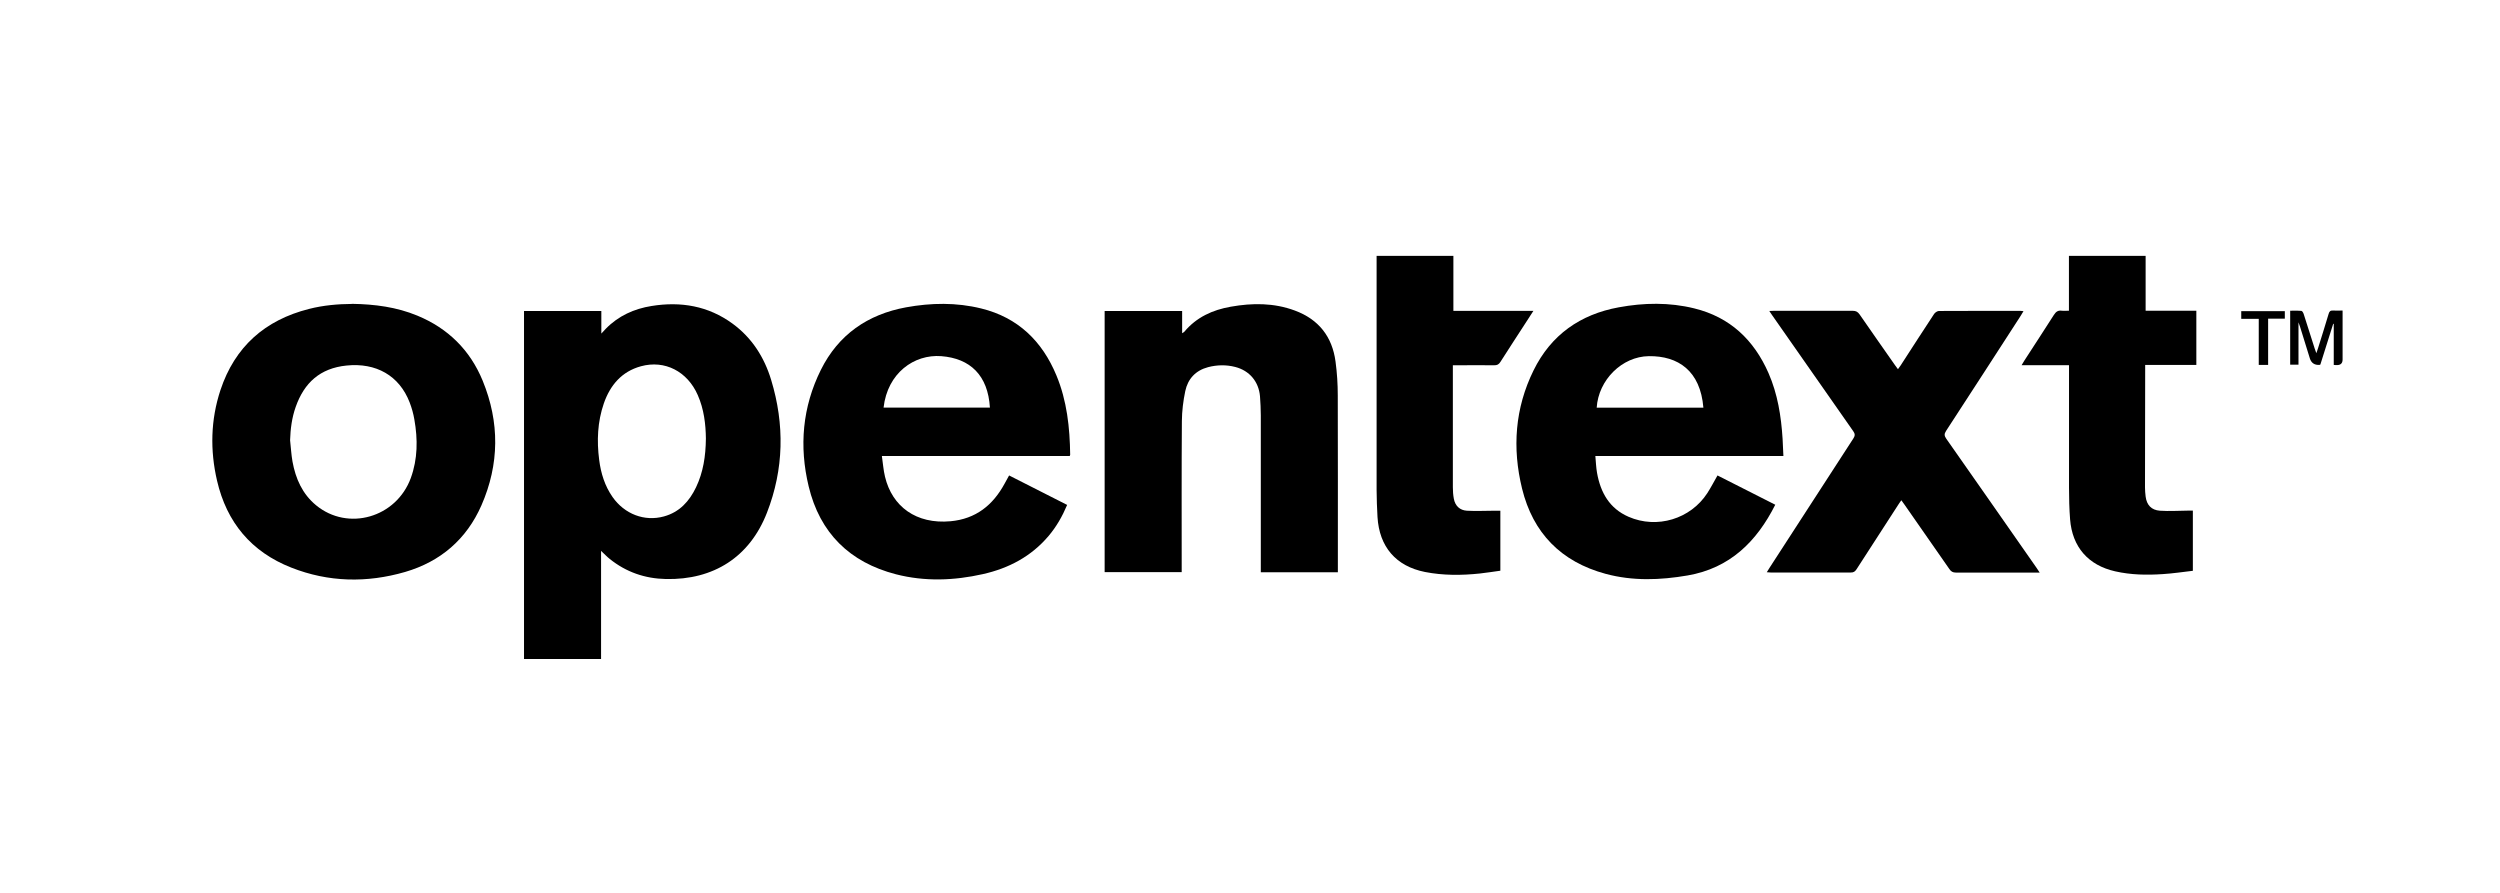 <?xml version="1.0" encoding="UTF-8"?>
<svg xmlns="http://www.w3.org/2000/svg" id="Module_titles" width="280" height="100" viewBox="0 0 280 100">
  <path d="m67.32,61.68v12.13h-8.63v-38.98h8.66v2.53c.23-.25.36-.4.51-.55,1.41-1.44,3.17-2.23,5.12-2.54,3.27-.53,6.35-.01,9.07,1.98,2.17,1.59,3.55,3.76,4.32,6.3,1.52,5,1.43,9.99-.47,14.87-1.93,4.96-5.97,7.55-11.33,7.43-2.35-.05-4.45-.78-6.28-2.25-.33-.26-.61-.57-.98-.91Zm11.74-12.57c-.02-1.59-.21-3.27-.91-4.86-1.16-2.65-3.69-3.96-6.36-3.23-2.16.59-3.45,2.12-4.16,4.16-.71,2.06-.8,4.19-.52,6.34.19,1.49.63,2.91,1.5,4.15,1.34,1.91,3.57,2.77,5.75,2.17,1.75-.48,2.85-1.7,3.6-3.27.8-1.68,1.08-3.48,1.1-5.46Z"></path>
  <path d="m39.42,34.03c2.56.04,5,.36,7.32,1.32,3.44,1.42,5.91,3.86,7.32,7.29,1.91,4.66,1.88,9.35-.14,13.96-1.67,3.8-4.58,6.3-8.55,7.46-4.28,1.24-8.57,1.16-12.75-.49-4.48-1.76-7.23-5.07-8.31-9.73-.79-3.4-.72-6.81.38-10.15,1.61-4.85,4.98-7.84,9.92-9.09,1.6-.41,3.24-.55,4.81-.56Zm-6.93,15.27c.09.8.13,1.61.27,2.4.35,1.91,1.1,3.62,2.64,4.89,3.57,2.94,8.98,1.39,10.61-3.05.78-2.14.79-4.34.4-6.55-.11-.65-.29-1.3-.53-1.92-1.16-3.01-3.77-4.47-7.07-4.13-2.96.3-4.74,1.93-5.69,4.63-.43,1.21-.59,2.47-.63,3.75Z"></path>
  <path d="m119.79,51.07h-21.02c.12.81.17,1.58.35,2.32.8,3.35,3.5,5.34,7.34,4.99,2.83-.26,4.75-1.8,6.06-4.22.15-.29.31-.57.5-.91,2.17,1.1,4.31,2.19,6.5,3.3-.54,1.28-1.2,2.44-2.08,3.48-1.94,2.29-4.46,3.62-7.35,4.27-3.24.73-6.51.85-9.74.02-5.19-1.34-8.53-4.63-9.78-9.85-1.08-4.49-.7-8.89,1.37-13.05,1.96-3.94,5.24-6.21,9.54-7,2.8-.51,5.63-.56,8.42.13,4.11,1.01,6.83,3.66,8.42,7.5,1.18,2.84,1.5,5.84,1.54,8.88,0,.03-.02.06-.05.15Zm-20.83-5.42h11.91c-.22-3.62-2.21-5.51-5.45-5.76-3.04-.23-6.02,1.89-6.46,5.76Z"></path>
  <path d="m199.75,51.07h-21.07c.06.66.08,1.29.19,1.9.39,2.19,1.39,3.98,3.53,4.91,3.18,1.39,6.94.25,8.82-2.65.4-.62.74-1.28,1.14-1.98,2.17,1.1,4.33,2.2,6.47,3.28-2.08,4.13-5.08,7.1-9.81,7.92-3.08.53-6.15.64-9.19-.18-4.99-1.35-8.14-4.57-9.36-9.55-1.11-4.54-.8-9,1.29-13.24,1.95-3.97,5.22-6.27,9.54-7.06,2.82-.52,5.66-.57,8.46.12,4,.98,6.68,3.53,8.31,7.24,1.03,2.35,1.42,4.84,1.58,7.37.04.62.06,1.23.09,1.91Zm-8.97-5.41c-.34-4.14-2.83-5.81-6.11-5.77-3.01.04-5.64,2.66-5.84,5.77h11.94Z"></path>
  <path d="m141.21,64.1c0-.21,0-.39,0-.58,0-5.66,0-11.33,0-16.99,0-.71-.04-1.43-.09-2.14-.14-1.65-1.18-2.88-2.77-3.29-1.01-.26-2.03-.24-3.04.02-1.4.37-2.27,1.31-2.56,2.68-.23,1.1-.37,2.24-.38,3.36-.04,5.45-.02,10.89-.02,16.34,0,.18,0,.37,0,.58h-8.63v-29.25h8.68v2.49c.13-.08.19-.11.24-.16,1.36-1.63,3.16-2.45,5.21-2.81,2.42-.43,4.83-.44,7.17.43,2.66.98,4.19,2.92,4.56,5.72.17,1.26.25,2.53.25,3.8.02,6.41.01,12.81.01,19.22v.57h-8.62Z"></path>
  <path d="m228.44,64.13h-.56c-2.94,0-5.87,0-8.81,0-.36,0-.56-.12-.75-.41-1.67-2.41-3.35-4.81-5.03-7.22-.1-.14-.2-.28-.34-.47-.12.17-.23.31-.32.46-1.57,2.42-3.14,4.84-4.7,7.27-.16.24-.32.37-.63.36-3-.01-6,0-9,0-.12,0-.24-.02-.42-.03.12-.2.21-.35.31-.5,3.13-4.83,6.25-9.66,9.39-14.49.2-.31.19-.51-.02-.81-3.03-4.32-6.05-8.64-9.07-12.97-.1-.14-.19-.28-.33-.49.22-.01.38-.02.54-.02,2.94,0,5.87,0,8.81,0,.36,0,.56.12.76.4,1.31,1.9,2.64,3.79,3.97,5.69.1.14.2.27.33.45.12-.16.22-.29.3-.42,1.25-1.93,2.49-3.86,3.75-5.77.11-.16.35-.32.53-.33,3.06-.02,6.12-.01,9.18-.01.07,0,.15.01.3.03-.13.21-.22.37-.32.53-2.78,4.3-5.56,8.6-8.35,12.88-.23.35-.2.56.03.89,3.38,4.81,6.74,9.64,10.11,14.46.1.14.19.28.35.53Z"></path>
  <path d="m231.72,34.81v-6.15h8.59v6.14h5.68v6.07h-5.73c0,.22,0,.39,0,.55,0,4.39-.01,8.78-.02,13.17,0,.34.03.68.07,1.02.12.95.64,1.52,1.6,1.59,1.03.07,2.08,0,3.12-.01.18,0,.36,0,.57,0v6.74c-1.12.13-2.24.3-3.37.37-1.79.12-3.57.09-5.33-.31-3.02-.68-4.81-2.73-5.05-5.83-.09-1.17-.12-2.35-.12-3.53-.01-4.37,0-8.75,0-13.12v-.61h-5.31c.13-.22.21-.37.3-.5,1.1-1.71,2.22-3.4,3.31-5.12.23-.36.46-.54.89-.48.24.03.49,0,.81,0Z"></path>
  <path d="m162.72,40.89c0,.23,0,.41,0,.6,0,4.36-.01,8.72,0,13.08,0,.43.03.87.11,1.29.15.8.67,1.29,1.46,1.34,1.03.06,2.08,0,3.12,0,.2,0,.4,0,.63,0v6.72c-.76.1-1.52.23-2.28.31-2.06.22-4.13.23-6.17-.17-3.25-.65-5.11-2.82-5.31-6.16-.06-1.01-.09-2.01-.1-3.02,0-8.56,0-17.13,0-25.69,0-.17,0-.33,0-.53h8.6v6.16h8.96c-.32.5-.59.91-.86,1.33-.94,1.46-1.9,2.91-2.83,4.38-.18.29-.38.39-.71.38-1.35-.02-2.7,0-4.06,0h-.55Z"></path>
  <path d="m262.37,34.81v.85c0,1.53,0,3.07,0,4.6q0,.63-.63.63c-.11,0-.22,0-.36-.02v-4.59s-.04-.01-.06-.02c-.48,1.53-.96,3.06-1.44,4.57-.06.02-.09.04-.11.04q-.83.04-1.07-.74c-.36-1.18-.73-2.37-1.1-3.55-.04-.13-.09-.26-.17-.48v4.74h-.93v-6.04c.41,0,.84-.02,1.26.02.1.01.22.23.26.37.41,1.27.81,2.54,1.21,3.8.05.14.1.29.2.57.09-.26.15-.41.19-.56.4-1.29.81-2.57,1.19-3.86.08-.28.21-.38.49-.36.32.02.65,0,1.06,0Z"></path>
  <path d="m254.03,40.87h-1.05v-5.16h-1.96v-.86h4.88v.84h-1.87v5.18Z"></path>
</svg>
